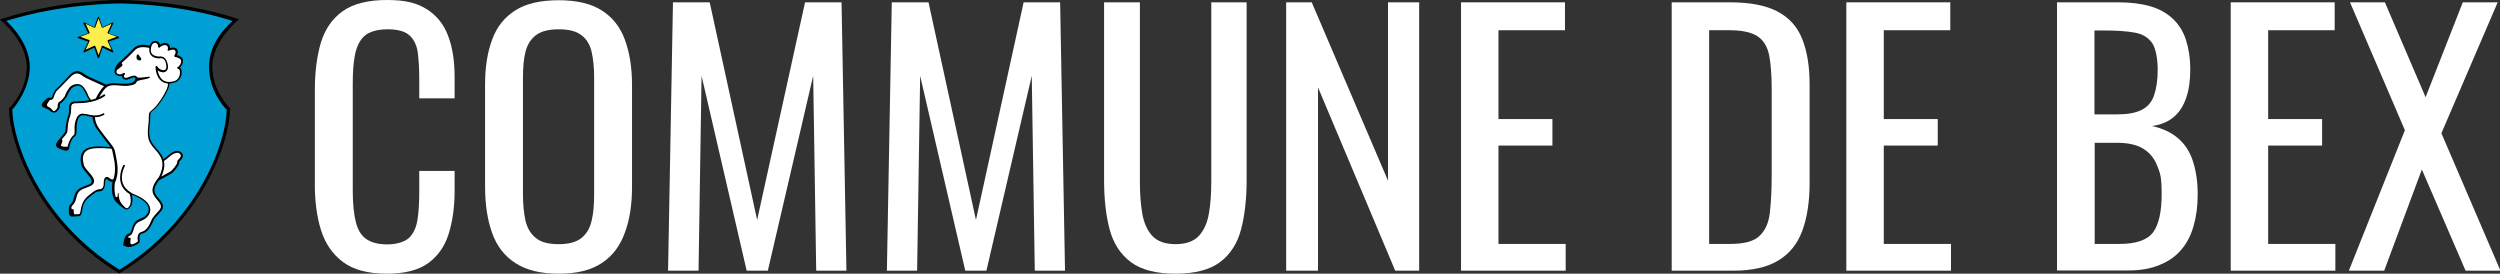 <?xml version="1.0" encoding="UTF-8"?>
<svg id="Calque_1" xmlns="http://www.w3.org/2000/svg" version="1.1" viewBox="0 0 1075.1 117.7">
  <rect x="0" y="0" width="1075.1" height="117.7" fill="#333333" stroke="none"/>
  <!-- Generator: Adobe Illustrator 29.3.1, SVG Export Plug-In . SVG Version: 2.1.0 Build 151)  -->
  <g>
    <path d="M166.4,117.7c-8.2,0-14.5-1.7-19-5.1-4.5-3.4-7.6-8-9.4-13.8-1.8-5.8-2.6-12.3-2.6-19.4v-40.7c0-7.8.9-14.6,2.6-20.4,1.8-5.8,4.9-10.3,9.4-13.5,4.5-3.2,10.9-4.8,19-4.8s12.9,1.3,17.2,4c4.2,2.7,7.3,6.5,9.1,11.4,1.9,4.9,2.8,10.9,2.8,17.8v9.1h-15.2v-8.1c0-4.3-.2-8-.6-11.3-.4-3.3-1.6-5.8-3.5-7.6-1.9-1.8-5.1-2.7-9.5-2.7s-7.9,1-10,2.9c-2.1,1.9-3.4,4.7-4.1,8.3s-.9,7.7-.9,12.5v45.7c0,5.8.5,10.4,1.4,13.8.9,3.4,2.5,5.8,4.7,7.2,2.2,1.4,5.1,2.1,8.8,2.1s7.5-1,9.4-2.9,3.1-4.6,3.6-8.1c.5-3.4.7-7.4.7-12v-8.6h15.2v8.6c0,7-.9,13.2-2.6,18.6-1.7,5.4-4.7,9.5-8.8,12.5-4.2,3-10.1,4.5-17.7,4.5Z" style="fill: #fff;"/>
    <path d="M240.3,117.7c-7.8,0-14-1.5-18.7-4.6-4.7-3-8-7.4-10-13-2-5.6-3-12.3-3-19.9v-43.7c0-7.6,1-14.1,3.1-19.6,2-5.5,5.4-9.6,10-12.5,4.6-2.9,10.8-4.3,18.6-4.3s14,1.5,18.5,4.4c4.6,2.9,7.9,7.1,9.9,12.5,2,5.4,3.1,11.9,3.1,19.5v43.9c0,7.5-1,14.1-3.1,19.7-2,5.6-5.3,10-9.9,13-4.6,3.1-10.7,4.6-18.5,4.6ZM240.3,105c4.3,0,7.5-.9,9.7-2.6,2.2-1.8,3.7-4.2,4.4-7.4.8-3.2,1.1-6.9,1.1-11.2v-50.6c0-4.3-.4-8-1.1-11s-2.2-5.5-4.4-7.1c-2.2-1.7-5.4-2.5-9.7-2.5s-7.5.8-9.8,2.5c-2.2,1.7-3.7,4-4.5,7.1s-1.1,6.8-1.1,11v50.6c0,4.3.4,8,1.1,11.2.8,3.2,2.3,5.7,4.5,7.4,2.2,1.8,5.5,2.6,9.8,2.6Z" style="fill: #fff;"/>
    <path d="M287.3,116.4l2.1-115.4h15.8l20.4,93.6L346.2,1h15.7l2.1,115.4h-13l-1.3-83.8-19.5,83.8h-9.1l-19.4-83.8-1.3,83.8h-13.1Z" style="fill: #fff;"/>
    <path d="M381.4,116.4l2.1-115.4h15.8l20.4,93.6L440.2,1h15.7l2.1,115.4h-13l-1.3-83.8-19.5,83.8h-9.1l-19.4-83.8-1.3,83.8h-13.1Z" style="fill: #fff;"/>
    <path d="M505.5,117.7c-8.4,0-14.8-1.7-19.2-5s-7.5-8-9.1-14c-1.6-6-2.4-13.1-2.4-21.2V1h15.4v77.2c0,4.9.3,9.5,1,13.5.7,4.1,2.1,7.3,4.3,9.7s5.6,3.6,10,3.6,7.9-1.2,10.1-3.6c2.2-2.4,3.6-5.6,4.3-9.7.7-4.1,1-8.6,1-13.5V1h15.2v76.5c0,8.1-.8,15.1-2.4,21.2-1.6,6-4.6,10.7-9,14-4.4,3.3-10.8,5-19.2,5Z" style="fill: #fff;"/>
    <path d="M553.1,116.4V1h11l32.8,76.7V1h13.4v115.4h-10.3l-33.2-78.8v78.8h-13.7Z" style="fill: #fff;"/>
    <path d="M628.3,116.4V1h44.7v12h-28.6v38.2h23.2v11.4h-23.2v42.3h28.9v11.5h-45Z" style="fill: #fff;"/>
    <path d="M718.9,116.4V1h25.1c8.6,0,15.3,1.3,20.3,3.9s8.6,6.5,10.7,11.8c2.1,5.2,3.2,11.7,3.2,19.5v42.5c0,8.2-1.1,15.1-3.2,20.7-2.1,5.6-5.6,9.9-10.4,12.7-4.8,2.9-11.2,4.3-19.3,4.3h-26.4ZM735,104.9h9.1c5.9,0,10.1-1.1,12.5-3.4,2.5-2.3,4-5.6,4.5-10,.5-4.4.8-9.6.8-15.8v-37.5c0-6-.4-10.8-1.1-14.5-.8-3.7-2.4-6.4-5-8.1-2.6-1.7-6.6-2.6-12.1-2.6h-8.7v91.9Z" style="fill: #fff;"/>
    <path d="M794,116.4V1h44.7v12h-28.6v38.2h23.2v11.4h-23.2v42.3h28.9v11.5h-45Z" style="fill: #fff;"/>
    <path d="M884.6,116.4V1h26.5c5.2,0,9.8.6,13.6,1.7,3.8,1.1,7.1,2.9,9.6,5.3,2.6,2.4,4.5,5.4,5.7,9,1.2,3.7,1.9,8,1.9,12.9s-.6,8.9-1.8,12.3c-1.2,3.5-3,6.2-5.4,8.2s-5.5,3.3-9.3,3.8c4.7,1,8.4,2.8,11.3,5.3,2.9,2.5,5,5.7,6.3,9.7s2.1,8.7,2.1,14.2-.6,9.5-1.7,13.5c-1.1,4.1-2.9,7.6-5.3,10.4-2.4,2.9-5.5,5.1-9.3,6.6-3.8,1.6-8.2,2.4-13.3,2.4h-30.8ZM900.7,49.2h9.5c4.6,0,8.1-.6,10.7-1.9,2.6-1.3,4.4-3.3,5.4-6.2,1-2.9,1.6-6.6,1.6-11.1s-.8-9.2-2.4-11.5-4.1-3.9-7.6-4.5c-3.4-.6-7.9-.9-13.4-.9h-3.8v36.2ZM900.7,104.9h10.8c7.2,0,12-1.7,14.5-5.1,2.4-3.4,3.6-8.8,3.6-16.3s-.6-8.9-1.9-12.2c-1.3-3.3-3.3-5.7-6.1-7.4-2.8-1.7-6.6-2.5-11.3-2.5h-9.5v43.5Z" style="fill: #fff;"/>
    <path d="M959.3,116.4V1h44.7v12h-28.6v38.2h23.2v11.4h-23.2v42.3h28.9v11.5h-45Z" style="fill: #fff;"/>
    <path d="M1010.1,116.4l24.1-60.4L1010.6,1h15l17.5,40.8,16-40.8h15l-24.2,56.3,25.4,59.1h-15l-18.8-43.5-16.2,43.5h-15Z" style="fill: #fff;"/>
  </g>
  <g>
    <g>
      <path d="M51.3,116.8c34.8-21.4,46.8-56,46.8-69.9,0,0-7.6-7.2-7.6-18.2,0-11,10.8-20,10.8-20C76.5.6,51.3.8,51.3.8c0,0-25.2-.2-50,7.9,0,0,10.8,9,10.8,20s-7.6,18.2-7.6,18.2c0,13.9,11.9,48.6,46.8,69.9Z" style="fill: #009fd4;"/>
      <path d="M51.3,117.6l-.4-.2C15.4,95.6,3.9,60.5,3.9,46.9v-.3l.2-.2c0,0,7.4-7.1,7.4-17.7S1,9.3.9,9.2l-.9-.8,1.2-.4C25.8,0,51.1,0,51.4,0c.2,0,25.6-.1,50.2,7.9l1.2.4-.9.8c-.1,0-10.6,8.9-10.6,19.5s7.3,17.6,7.4,17.7l.2.2v.3c0,13.6-11.5,48.7-47.1,70.5l-.4.2ZM5.3,47.2c.2,13.5,11.5,47.5,46.1,68.8,34.6-21.4,45.9-55.3,46.1-68.8-1.3-1.3-7.6-8.2-7.6-18.5s7.5-17.2,10.1-19.7C75.9,1.3,51.6,1.5,51.4,1.5c-.3,0-24.6-.1-48.7,7.5,2.7,2.5,10.1,10.3,10.1,19.7s-6.3,17.2-7.6,18.5Z"/>
    </g>
    <g id="layer2">
      <g id="path3180">
        <path d="M67,71.2s4.7-3.1,5.8-4.2c1.1-1.1,3.7-2.7,5.1-.9,1.4,1.7-1.5,2.9-1.3,3.7.3.8-2.3,3.9-3.2,4.4s-5.8,3.6-6.8,3.1c-.9-.4.3-6.1.4-6.1Z" style="fill: #fff; fill-rule: evenodd;"/>
        <path d="M66.8,77.7c-.2,0-.3,0-.4,0-.8-.3-.8-2.3,0-5.7.2-.8.2-1.1.5-1.2.6-.4,4.6-3.1,5.6-4.1.7-.7,2.4-1.9,3.9-1.8.7,0,1.3.4,1.8.9,1.1,1.3,0,2.5-.6,3.2-.2.2-.6.6-.5.7.3,1.1-2.4,4.3-3.4,4.9-.1,0-.4.2-.7.4-3.4,2-5.1,2.8-6,2.8ZM66.8,76.9h0ZM66.8,76.9c.3,0,1.6-.3,5.7-2.7.3-.2.6-.3.7-.4,1-.5,3.1-3.4,3-3.9-.2-.5.3-1,.7-1.5.8-.8,1.2-1.4.6-2.1-.3-.4-.7-.6-1.2-.6-1.1,0-2.5.8-3.3,1.6-1,1-5,3.7-5.7,4.2-.3.9-1,4.9-.6,5.5ZM67,71.6h0,0ZM67,71.6h0,0ZM67.1,71.5s0,0-.1,0c0,0,0,0,.1,0Z"/>
      </g>
      <g id="path3222">
        <path d="M49.1,63.5c-3.8.8-16-3.1-13.6,7.4.5,2.9,7.8,7.1,2.7,9-2.7,1-4.9,1.4-5.6,4.4-1.2,4.8-2.4,2.8-2.4,5.5,0,3.2,0,3,3.7,2.6,2-.2-.1-4.7,4.5-8.3,1.5-1.2,2.9-2.6,4.4-2.5,1.7.1,2.2-2.2,2.2-3.1s.1-3.2,1.9-1.7c1.8,1.6,2.4,0,6.9-1,4.5-1,3.4.2,3.2-3.9s-1.6-6.9-2.8-7.5-1.4-1.8-5-1Z" style="fill: #fff; fill-rule: evenodd;"/>
        <path d="M57.5,74c0-.5-.2-1.1-.2-2-.2-3.8-1.5-7.1-3-7.9-.2-.1-.4-.3-.7-.4-.8-.6-1.7-1.2-4.6-.6-.8.2-2.2.1-3.7,0-3.3-.2-7.5-.4-9.5,1.9-1.1,1.3-1.4,3.3-.8,5.9.2,1.1,1.2,2.3,2.3,3.6,1.2,1.4,2.4,2.8,2.1,3.8-.1.5-.6.9-1.5,1.2-.3.1-.7.2-1,.4-2.3.8-4.2,1.5-4.9,4.4-.6,2.5-1.2,3.1-1.6,3.5-.5.5-.8.8-.8,2.1h0c0,1.7,0,2.5.5,2.9.3.3.6.3,1.2.3s1,0,1.8-.1c.2,0,.4,0,.7,0,1.1-.1,1.3-1.2,1.5-2.4.3-1.7.6-4,3.2-5.9.3-.2.6-.5.9-.7,1.1-.9,2.2-1.8,3.2-1.7.6,0,1.1-.1,1.5-.5.9-.8,1.1-2.2,1.1-3,0-1.6.4-1.8.4-1.8.1,0,.4,0,.8.4,1.3,1.1,2.1.8,3.6.2.8-.3,2-.8,3.7-1.2.9-.2,1.5-.3,2-.4,1.7-.3,1.9-.4,1.7-2ZM55.7,75.1c-.5,0-1.2.2-2,.4-1.8.4-3,.8-3.8,1.2-1.4.6-1.8.7-2.7,0-.2-.2-1-.9-1.7-.5-.6.3-.9,1.1-.9,2.5s-.2,1.8-.8,2.4c-.3.2-.5.3-.9.3-1.4,0-2.6.9-3.8,1.9-.3.2-.6.5-.9.7-2.8,2.2-3.2,4.7-3.5,6.4-.2,1.2-.3,1.7-.8,1.7-.2,0-.5,0-.7,0-.5,0-1,0-1.3.1-.3-1.1-.2-2.1-.2-2.1,0,0,0,0,0,0,0,0,0-.1-.2-.1-.5,0-.6,0-.7-.3,0,0,0,0-.1-.1,0-.8.2-1,.5-1.3.5-.5,1.2-1.1,1.8-3.9.6-2.4,2.2-3,4.4-3.8.3-.1.6-.2,1-.4,1.1-.4,1.8-1,2-1.8.4-1.4-.9-2.9-2.3-4.5-1-1.1-2-2.3-2.1-3.2,0,0,0,0,0,0-.6-2.4-.4-4.1.6-5.3,1.2-1.4,3.5-1.7,5.9-1.7s2,0,2.9.1c1.6,0,3,.2,3.9,0,2.6-.6,3.3,0,4,.5.2.2.5.3.8.5,1.1.5,2.3,3.4,2.5,7.2,0,.9.2,1.6.2,2,0,.3.1.7,0,.8,0,0-.6.2-1.1.2Z"/>
      </g>
      <g id="path2401">
        <path d="M48.1,38c-3.6-1.8-11-4.9-11.9-5.6-2.3-1.7-4-2.3-6.7.7-2.7,3-5.6,5.7-5.6,5.7,0,0-.9,1.3-1.2,2.7-.3,1.4-1.8.7-2.2,1-.4.3-1.7,1.5-2,1.9-.3.4-.8,1.1.4,1.6,1.2.5,2.6,1.1,2.7,1.5.2.3,1.6,1,2.5.1.9-.9,1.1-1.5,1-2-.1-.5.2-1.6.6-1.6.4,0,2.4-2.3,2.6-2.9.2-.6,1.5-3.2,2.5-3.8.9-.6,3-1.4,4.4,0,1.9,1.8,2.3,4.8,3.9,6.1.7.6.2,2.7,4.8,2.4,4.5-.3,7-.5,6.9-2.5-.1-2-1.7-3.9-2.7-5.3Z" style="fill: #fff; fill-rule: evenodd;"/>
        <path d="M48.9,38.4c-.2-.2-.3-.4-.4-.6,0,0,0,0-.1-.1-1.6-.8-4-1.9-6.2-2.9-2.5-1.1-5.2-2.3-5.6-2.7-2.4-1.9-4.4-2.4-7.2.8-2.7,3-5.5,5.7-5.6,5.7,0,0,0,0,0,0,0,0-.9,1.4-1.3,2.8-.1.6-.5.6-1.2.6-.3,0-.6,0-.8.1-.5.3-1.8,1.6-2.1,2-.2.2-.6.8-.4,1.3.1.4.4.7,1,.9,1.3.5,2.4,1.1,2.5,1.3.2.3.8.7,1.4.8.1,0,.2,0,.3,0,.5,0,1-.2,1.4-.6.8-.9,1.3-1.6,1.1-2.3,0-.4.2-1,.3-1.1.7-.1,2.7-2.6,2.9-3.2.1-.5,1.4-3,2.3-3.6.9-.6,2.7-1.3,3.9-.1.9.9,1.5,2.1,2,3.2.5,1.1,1,2.2,1.9,2.9,0,0,.2.3.2.4.4.9,1,2.3,4.8,2.1,4.5-.3,7.4-.5,7.3-2.9,0-1.8-1.3-3.5-2.3-4.9ZM43.8,45.4c-3.2.2-3.7-.8-4-1.6-.1-.3-.2-.6-.5-.7-.7-.6-1.2-1.6-1.6-2.6-.5-1.2-1.2-2.5-2.2-3.5-1.6-1.5-3.9-.7-4.9,0-1.1.7-2.5,3.4-2.6,4.1-.1.5-1.8,2.4-2.3,2.6-.1,0-.4.1-.5.4-.3.4-.5,1.2-.4,1.7,0,.3,0,.7-.9,1.6-.2.2-.5.4-.9.3,0,0,0,0-.1,0,0-.1-.2-.2-.3-.3-.5-.5-.9-1-1.2-1.2,0,0,0,0,0,0,0,0-.2,0-.3-.1-.4-.1-.7-.3-.9-.8-.1-.5.5-1.3,1.1-2.1,0,0,.1-.2.2-.2.6,0,1.4-.2,1.6-1.2.3-1.1,1-2.3,1.1-2.5.3-.3,3-2.9,5.6-5.7,2.5-2.7,3.9-2.4,6.1-.7.5.4,2.5,1.3,5.8,2.8,2.2,1,4.5,2,6.1,2.8.1.2.3.4.4.5.9,1.3,2.1,2.9,2.2,4.5,0,1.5-1.7,1.8-6.5,2.1Z"/>
      </g>
      <path d="M53.1,71s-5,8.9,4.4,12.8c9.4,3.9,6.6,8.4,4.7,9.7-1.9,1.4-4.1.8-5.2,5.1-1.1,4.2-2.7,0-3.7,6.8,1.5.4,1.2.6,2.9.3,2.1-.4,3.5-1.8,3.5-1.8,0,0-.7-3.3,1.1-3.7,1.8-.4,3.1-1.4,5-5.9,2.3-3.5,5.2-4.3,3.1-7.3-2-3-5.3-4.4-.2-10.7,2.7-5.5,1.5-8.2-.5-10.8-2-2.6-5.1-4.4-4.2-11,.8-6.6-.7-5.3,1.9-7.5,2.6-2.2,7-9.3,6.5-11.1-.5-1.8,2.8-8,2.8-8l-2.5-4.2-4.8-2.5s-7.2-3.3-10.2-.2c-3,3.1-5.8,5.5-6.4,6.1-.7.6-3.3,4.2-.3,5,.9.3,1.3.2,2.4-.5-.9.6-.8,3.1,2,1.9,4.5-2,3.4,1.6,1.9,2.3-4.1,1.8-9.4-1.2-12.4,1.7-2.2,2.2-7.9,11.2-2.8,18,5.1,6.9,6.4,7.8,6.7,9.8.3,2,2.3,8,0,12.9-.5,3.1-.3,7.1,1.7,8.6,1.8,1.9,3.7,3.1,4.3,2.9,2.5-1.2,1.8-5.5,1.2-6.9h0c-7.2-4-2.8-11.8-2.8-11.8Z" style="fill: #fff; fill-rule: evenodd;"/>
      <path d="M60.1,24.3c-.4-.7-.7-1-1-.9-.5.2-.4,1.6-.3,1.8h0c.2.5.7.8,1.2.8,0,0,0,0,0,0,.3,0,.6-.1.7-.4.1-.3,0-.8-.7-1.3Z"/>
      <path d="M64.7,49.8c0-.7,0-1,.1-1.3.2-.3.6-.7,1.4-1.3,2.5-2.1,7.2-9.4,6.6-11.5-.3-1.2,1.5-5.3,2.8-7.7,0-.1,0-.3,0-.4l-2.5-4.2c0,0,0-.1-.2-.1l-4.8-2.5s0,0,0,0c-.3-.1-7.5-3.4-10.6,0-2.7,2.8-5.2,5-6.2,5.9l-.2.2c-.5.4-2.2,2.6-1.8,4.2.1.5.5,1.2,1.6,1.5.7.2,1.1.2,1.6,0,0,.3,0,.7.2.9.5.8,1.6,1,2.9.4,1.8-.8,2.3-.6,2.5-.5.1,0,.2.3.1.5,0,.6-.6,1.3-1.1,1.5-1.8.8-3.8.6-5.8.5-2.5-.2-4.9-.4-6.7,1.3-1.1,1.1-3.2,3.9-4.2,7.4-.9,3-1.4,7.3,1.4,11.1,1.6,2.2,2.9,3.8,3.8,5,2,2.5,2.6,3.4,2.8,4.6,0,.4.2.9.3,1.5.6,2.7,1.5,7.3-.3,11.2,0,0,0,0,0,.1-.5,3.1-.3,7.4,1.8,9,1.4,1.4,3.7,3.4,4.7,2.9,2.3-1.1,2.3-4.3,1.8-6.3.3.1.6.3.9.4,3.9,1.6,6.1,3.6,6.3,5.6.2,1.5-.8,2.8-1.8,3.5-.5.3-1,.6-1.6.8-1.5.6-3,1.3-3.8,4.5-.4,1.6-.9,1.8-1.4,2-1,.4-1.8,1-2.3,4.8,0,.2,0,.4.3.4.4.1.6.2.8.3.4.1.7.2,1,.2s.7,0,1.2-.1c2.2-.4,3.7-1.8,3.7-1.9,0,0,.1-.2.1-.4,0,0-.6-2.9.8-3.3,2-.5,3.4-1.6,5.3-6.1.7-1,1.4-1.8,2.1-2.5,1.5-1.6,2.6-2.9,1-5.2-.4-.5-.7-1-1.1-1.4-1.8-2.1-3.2-3.8.9-8.7,0,0,0,0,0,0,2.6-5.4,1.7-8.3-.6-11.3-.4-.5-.8-.9-1.2-1.4-1.8-2-3.7-4.1-3-9.3.3-2.5.3-3.9.3-4.7ZM64.2,60.7c.7,1.5,1.6,2.6,2.6,3.7.4.4.8.9,1.1,1.3,2.1,2.8,2.9,5.3.5,10.4-4.5,5.4-2.7,7.5-.9,9.7.4.4.7.9,1.1,1.4,1.2,1.8.5,2.6-1,4.2-.7.7-1.4,1.6-2.2,2.7,0,0,0,0,0,0-1.2,2.9-2.3,5.1-4.7,5.7-1.8.4-1.6,3.1-1.4,4-.3.3-1.2.9-2.4,1.3,0,0,0,0-.1,0-.2,0-.4,0-.6-.2-.2-.3-.2-1.2,0-2.5,0,0,0-.1,0-.1,0,0,0,0-.2,0-.3,0-.6,0-.7,0-.1-.1-.1-.4-.1-.7,0,0,.2,0,.3-.1.8-.3,1.4-.7,1.9-2.6.7-2.9,2-3.4,3.4-4,.6-.2,1.1-.5,1.7-.9,1.1-.8,2.3-2.3,2.1-4.2-.3-2.4-2.6-4.5-6.8-6.2-.6-.2-1.1-.5-1.5-.8h0c0-.1-.2-.2-.3-.2-1.6-1-2.7-2.3-3.2-3.8-1-2.9.2-5.9.7-7,.1-.3.2-.4.2-.4.1-.2,0-.4-.2-.5s-.4,0-.5.2c0,.1-.9,1.6-1.2,3.6,0,.3-.1.7-.1,1-.2,2.3.4,5.6,4.1,7.8.2.6.5,1.9.4,3.1,0,1.1-.4,2.4-1.5,3-.1,0-.4-.1-.8-.3-2.5-2.4-2.6-3.3-2.9-5.4,0-.2,0-.5,0-.8,0,0,0-.1-.1-.1,0,0-.1,0-.2.1,0,.3-.1.6-.1.9,0,.4,0,.7-.2.8,0,0-.3,0-.7-.2-.5-1.7-.6-3.9-.3-6,2-4.1,1-8.8.4-11.7-.1-.6-.2-1.1-.3-1.5-.2-1.5-.9-2.4-3-5-.9-1.2-2.2-2.8-3.8-5-4.8-6.5.4-15.2,2.7-17.5,1.5-1.5,3.7-1.3,6.1-1.1,2.1.2,4.2.3,6.2-.5.5-.2.9-.7,1.2-1.3.3-.3,1.3-.5,2.3-.7,1.2-.2,2.5-.4,3.3-1,0,0,0-.1,0-.2,0,0,0-.1-.2-.1-.6,0-1.2.1-1.9.2-1.1.1-2.3.3-3.4.1,0-.2-.2-.4-.4-.5-.6-.5-1.7-.3-3.3.4-.9.4-1.6.4-1.9,0-.2-.4,0-1,.2-1.1.2-.1.2-.4.1-.6-.1-.2-.4-.2-.6-.1-1.1.7-1.3.7-2.1.5-.5-.1-.8-.4-.9-.7,0-.4,0-.8.2-1.1.2-.2.5-.4.8-.6.6-.4,1.3-.9,1.6-1.5,0,0,0,0,0-.1-.3-.6-.3-.7-.4-.8,0,0,0,0,0,0,1.1-1,3.4-3,5.8-5.6,2.7-2.8,9.4.1,9.7.3l4.7,2.5,2.4,3.9c-.6,1.2-3.2,6.3-2.7,8.1.4,1.5-3.8,8.5-6.4,10.7-1.7,1.4-1.8,1.5-1.8,3.2,0,.9,0,2.2-.3,4.6-.3,2.5-.1,4.6.6,6.3Z"/>
      <g id="path3191">
        <path d="M51,16l-4.7,1.7,2.1,4.5-4.5-2.1-1.7,4.7-1.7-4.7-4.5,2.1,2.1-4.5-4.7-1.7,4.7-1.7-2.1-4.5,4.5,2.1,1.7-4.7,1.7,4.7,4.5-2.1-2.1,4.5,4.7,1.7Z" style="fill: #fcee4b;"/>
        <path d="M42.3,25c-.1,0-.3,0-.3-.2l-1.5-4.3-4.2,2c-.1,0-.3,0-.4,0,0,0-.1-.2,0-.4l2-4.2-4.3-1.5c-.1,0-.2-.2-.2-.3s0-.3.2-.3l4.3-1.5-2-4.2c0-.1,0-.3,0-.4,0,0,.2-.1.4,0l4.2,2,1.5-4.3c0-.1.2-.2.3-.2s.3,0,.3.2l1.5,4.3,4.2-2c.1,0,.3,0,.4,0,0,0,.1.2,0,.4l-2,4.2,4.3,1.5c.1,0,.2.2.2.3s0,.3-.2.3l-4.3,1.5,2,4.2c0,.1,0,.3,0,.4,0,0-.2.1-.4,0l-4.2-2-1.5,4.3c0,.1-.2.2-.3.2ZM40.7,19.7s0,0,.1,0c0,0,.1.1.2.2l1.4,3.8,1.4-3.8c0,0,0-.2.2-.2,0,0,.2,0,.3,0l3.7,1.7-1.7-3.7c0,0,0-.2,0-.3,0,0,.1-.1.2-.2l3.8-1.4-3.8-1.4c0,0-.2,0-.2-.2,0,0,0-.2,0-.3l1.7-3.7-3.7,1.7c0,0-.2,0-.3,0,0,0-.1-.1-.2-.2l-1.4-3.8-1.4,3.8c0,0,0,.2-.2.2,0,0-.2,0-.3,0l-3.7-1.7,1.7,3.7c0,0,0,.2,0,.3,0,0-.1.1-.2.2l-3.8,1.4,3.8,1.4c0,0,.2,0,.2.2,0,0,0,.2,0,.3l-1.7,3.7,3.7-1.7s0,0,.1,0Z"/>
      </g>
      <g id="path3176">
        <path d="M67.3,28.9s0,8.5,7.7,6.3c3.4-1,3.4-5.9,1.7-6,1-.3,3.9-4.2-1.2-5.1,1.2-1.4.8-4.4-2.9-2.6.9-2.6-2.2-3.4-4.1-1.3.2-2.4-3.4-3.4-3.9.8s4.1,3.8,4.1,3.8c0,0,2.6-.8,3.2,3.3.5,4.1-3.8,2.6-4.6.8Z" style="fill: #fff; fill-rule: evenodd;"/>
        <path d="M72.6,35.9c-1.2,0-2.3-.3-3.1-1-2.6-1.9-2.6-5.9-2.6-6.1,0-.2.1-.4.3-.4.2,0,.4,0,.5.2.4,1,2.1,1.8,3,1.5.9-.2.9-1.3.8-2.1-.2-1.4-.6-2.3-1.3-2.7-.7-.4-1.4-.3-1.4-.2,0,0,0,0,0,0,0,0-2.4.2-3.7-1.2-.7-.7-1-1.8-.9-3.1.2-1.7,1.1-3.4,2.8-3.2.8,0,1.6.7,1.8,1.6,1.1-.8,2.4-1,3.4-.4.7.4,1,1.1.9,1.9,1.8-.6,2.6,0,3,.4.5.7.5,1.7,0,2.6,2,.5,2.6,1.5,2.6,2.4,0,1.1-.6,2.3-1.3,2.9.4.3.6.9.7,1.7.2,1.9-.8,4.2-3.1,4.8-.9.3-1.7.4-2.5.4ZM67.8,30.2c.2,1.2.8,3.1,2.2,4.2,1.2.9,2.9,1.1,4.9.5,2.1-.6,2.6-2.8,2.5-4,0-.6-.3-1.2-.8-1.3-.2,0-.3-.2-.4-.4,0-.2,0-.4.3-.4.4-.1,1.5-1.4,1.4-2.5,0-1.1-1.5-1.6-2.6-1.8-.1,0-.3-.1-.3-.3s0-.3,0-.4c.5-.6.7-1.6.3-2.1-.4-.5-1.4-.5-2.7.1-.1,0-.3,0-.4,0-.1-.1-.2-.3-.1-.4.3-.8.1-1.4-.4-1.8-.7-.4-2-.2-3,.8-.1.1-.3.2-.5,0-.2,0-.3-.2-.2-.4,0-.9-.5-1.5-1.2-1.6-.7,0-1.7.5-1.9,2.5-.1,1,0,1.9.6,2.4,1,1,2.8,1,3,1,.2,0,1.1-.2,2,.4.9.6,1.4,1.7,1.7,3.3.3,2.2-.8,2.8-1.4,3-.9.3-2.2-.1-3.1-.8Z"/>
      </g>
      <g>
        <path d="M44.5,49.4c-3.2,1.8-7.1.3-7.7.2-.8,0-2.8-.9-3.8,2.5-1,3.5.3,5.6-1,6.4-1.3.8-2.5,4.1-2.5,5,0,.9-.8,1.2-1.5.9-.7-.3-3.7-.9-3.4-2.3.3-1.4,3.4-4,3.8-5.1.4-1.1.2-4,1.4-7.1,1.2-3.1-.8-5.9,3-5.9,3.5-.1,8.3-.3,12-3l-.3,8.3Z" style="fill: #fff; fill-rule: evenodd;"/>
        <path d="M28.8,57.2c.2-.5.2-1.1.3-2,.1-1.3.3-3.2,1-5.1.4-1.2.5-2.3.5-3.2,0-1.7,0-2.5,2.2-2.5,3.1,0,8.3-.3,12.3-3.1.2-.1.2-.4,0-.6-.1-.2-.4-.2-.6,0-3.8,2.7-8.8,2.8-11.8,2.9-2.9,0-3,1.6-3,3.3,0,.9,0,1.9-.4,2.9-.8,2-.9,3.9-1.1,5.3,0,.8-.1,1.4-.3,1.8-.2.4-.9,1.2-1.6,2-1,1.1-2,2.3-2.2,3.1-.4,1.5,2,2.2,3.2,2.6.2,0,.3.1.4.1.2,0,.4.1.7.1.3,0,.7-.1.9-.3.4-.3.5-.7.5-1.2,0-.8,1.1-3.9,2.3-4.6.8-.6.8-1.5.8-2.7,0-1,0-2.3.4-4,.8-2.7,2.2-2.5,3.1-2.3.1,0,.2,0,.3,0,0,0,.3,0,.5.1,1.4.4,4.6,1.3,7.5-.4.2-.1.3-.4.1-.5-.1-.2-.4-.3-.5-.1-2.6,1.5-5.6.6-6.9.3-.3,0-.5-.1-.6-.1,0,0-.2,0-.3,0-.9-.2-3-.6-4,2.9-.5,1.7-.5,3.2-.4,4.2,0,1.1,0,1.7-.4,2-1.3.9-2.5,3.7-2.6,5-.2,0-.4,0-.5,0-1.3,0-2.2,0-2.4-.7.3-.6.6-1.2.6-1.9,0,0,0,0,0,0,0,0,0-.1,0-.2,0-.1-.1-.3-.2-.4.2-.2.4-.4.5-.6.8-.9,1.5-1.7,1.7-2.3Z"/>
      </g>
    </g>
  </g>
</svg>
